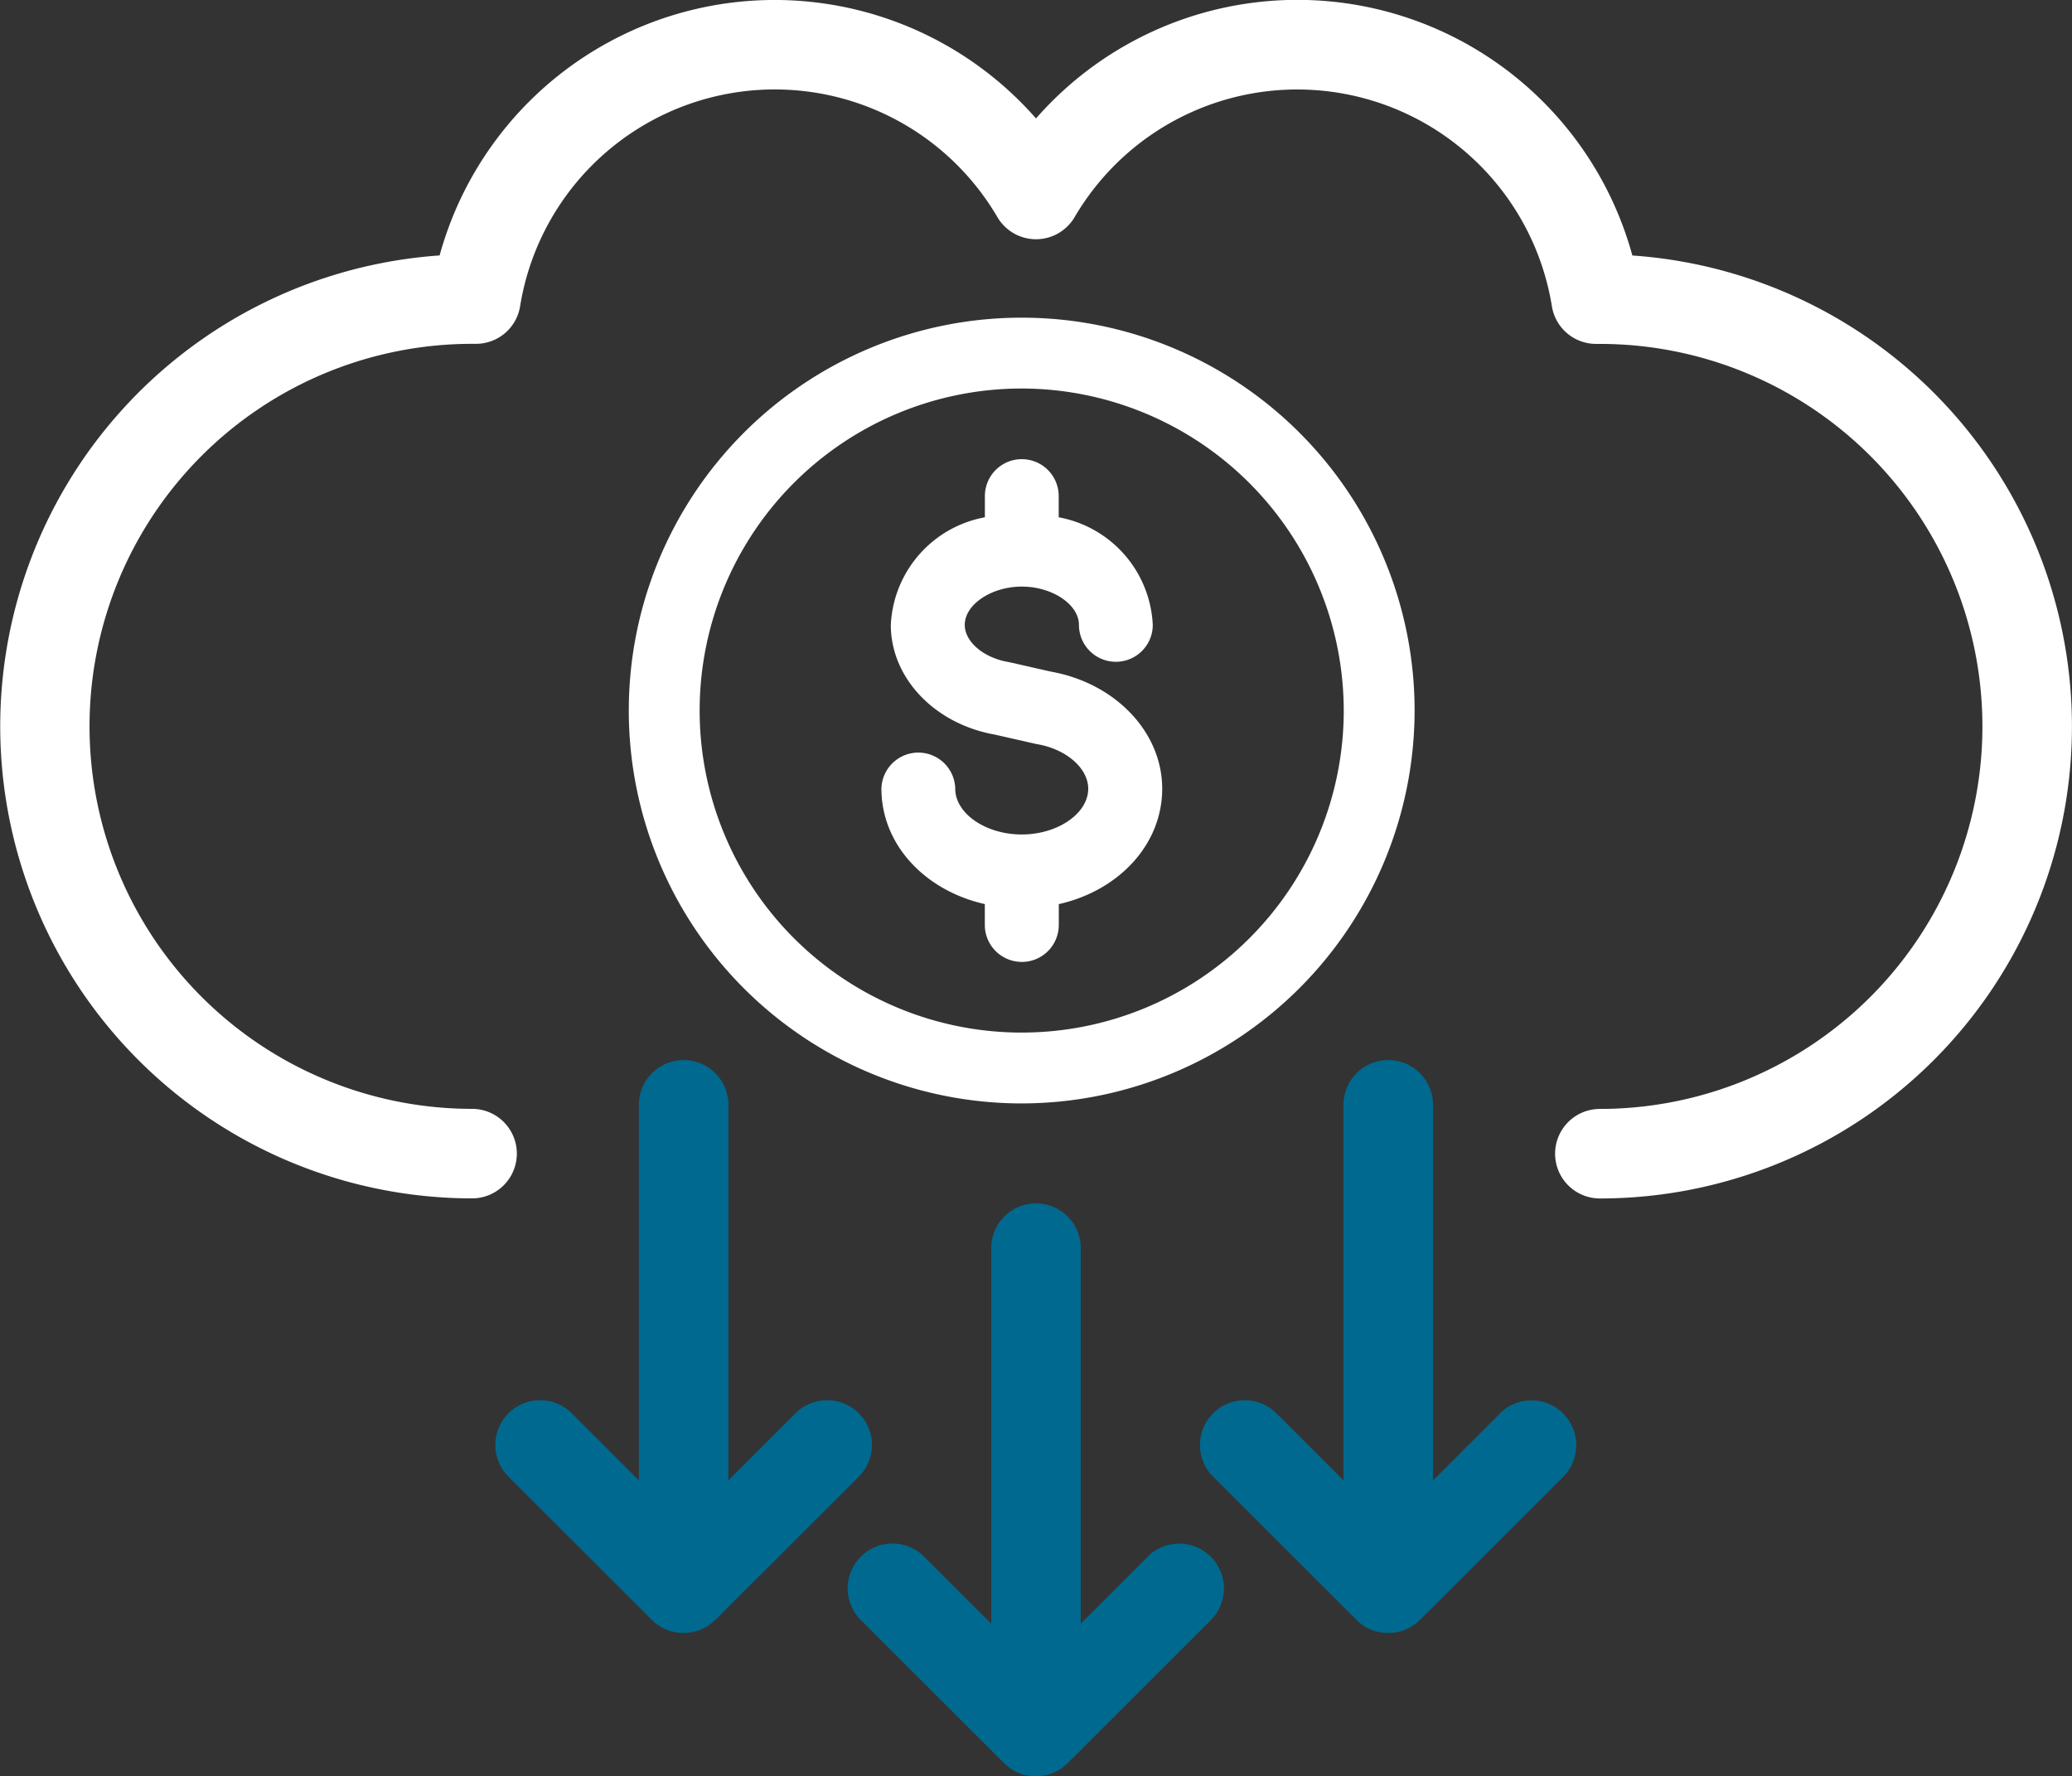 <svg id="Group_583" data-name="Group 583" xmlns="http://www.w3.org/2000/svg" xmlns:xlink="http://www.w3.org/1999/xlink" width="107.934" height="92.542" viewBox="0 0 107.934 92.542">
  <rect x="0" y="0" width="107.934" height="92.542" fill="#333333" stroke="none"/>
  <defs>
    <clipPath id="clip-path">
      <rect id="Rectangle_337" data-name="Rectangle 337" width="107.934" height="92.542" fill="none"/>
    </clipPath>
  </defs>
  <g id="Group_582" data-name="Group 582" clip-path="url(#clip-path)">
    <path id="Path_4909" data-name="Path 4909" d="M152.2,107.485a20.467,20.467,0,1,1,20.467-20.467A20.49,20.49,0,0,1,152.2,107.485m0-37.243a16.776,16.776,0,1,0,16.776,16.776A16.8,16.8,0,0,0,152.2,70.242" transform="translate(-98.978 -50.002)" fill="#fff"/>
    <path id="Path_4910" data-name="Path 4910" d="M191.96,122.387a1.925,1.925,0,0,1-1.923-1.923v-1.088c-3.132-.708-5.386-3.108-5.386-6.013a1.923,1.923,0,0,1,3.845,0c0,1.293,1.586,2.386,3.463,2.386s3.464-1.093,3.464-2.386c0-1.063-1.142-2.059-2.657-2.318l-.1-.02-2.114-.48c-3.139-.558-5.412-2.954-5.412-5.715a5.987,5.987,0,0,1,4.9-5.605V98.12a1.923,1.923,0,0,1,3.846,0v1.105a5.988,5.988,0,0,1,4.9,5.605,1.923,1.923,0,1,1-3.846,0c0-1.062-1.39-1.994-2.974-1.994s-2.974.932-2.974,1.994c0,.881.977,1.713,2.272,1.935.033.006.065.012.1.02l2.113.48c3.364.6,5.8,3.153,5.8,6.1,0,2.905-2.254,5.306-5.387,6.013v1.088a1.925,1.925,0,0,1-1.923,1.923" transform="translate(-138.736 -72.277)" fill="#fff"/>
    <path id="Path_4911" data-name="Path 4911" d="M85.032,13.307A18.093,18.093,0,0,0,53.967,6.17,18.1,18.1,0,0,0,22.9,13.307,24.591,24.591,0,0,0,24.591,62.43a2.332,2.332,0,1,0,0-4.664,19.927,19.927,0,0,1,0-39.854h.181a2.328,2.328,0,0,0,2.322-1.963,13.437,13.437,0,0,1,24.862-4.638,2.332,2.332,0,0,0,4.023,0A13.437,13.437,0,0,1,80.84,15.953a2.332,2.332,0,0,0,2.3,1.963h.2a19.927,19.927,0,1,1,0,39.854,2.332,2.332,0,0,0,0,4.664,24.591,24.591,0,0,0,1.688-49.124" transform="translate(0 0)" fill="#fff"/>
    <path id="Path_4912" data-name="Path 4912" d="M193.229,270.52l-3.494,3.49V254.449a2.332,2.332,0,0,0-4.664,0V274.01l-3.494-3.49a2.332,2.332,0,1,0-3.3,3.3l7.472,7.465h0l.007.006q.078.078.163.147l.007.006c.025.02.05.037.076.056h0c.033.025.066.051.1.074l.012.009c.029.019.059.035.089.053s.062.039.094.056l.015.008c.03.016.061.028.091.042s.066.033.1.047l.015.007c.03.012.06.021.09.032s.073.027.11.039l.013,0c.031.009.062.015.094.023s.076.02.115.028l.01,0c.038.007.076.011.114.016s.067.011.1.015h.006c.074.007.149.011.224.011s.149,0,.224-.011h.007c.035,0,.068-.01.1-.015s.076-.009.113-.016l.01,0c.039-.008.077-.019.115-.028s.062-.013.093-.023l.013,0c.038-.011.074-.026.111-.039s.06-.019.089-.031l.015-.007c.035-.014.068-.031.1-.047s.061-.026.09-.042l.015-.008c.033-.018.063-.037.095-.056l.007,0c.027-.016.055-.031.082-.048l.012-.009c.035-.023.068-.049.1-.074s.051-.036.075-.055l.007-.006q.085-.07.163-.147l.007-.006h0l7.473-7.466a2.332,2.332,0,1,0-3.3-3.3" transform="translate(-133.436 -189.426)" fill="#00698f"/>
    <path id="Path_4913" data-name="Path 4913" d="M115.253,251.256l7.472-7.465a2.332,2.332,0,1,0-3.3-3.3l-3.494,3.491V224.421a2.332,2.332,0,1,0-4.664,0v19.561l-3.494-3.491a2.332,2.332,0,0,0-3.3,3.3l7.471,7.465h0l.007.006q.078.078.163.147l.007.006c.024.02.05.037.076.056h0c.033.025.066.051.1.074l.012.009c.029.019.059.035.089.053s.062.038.094.056l.015.009c.03.016.061.028.091.042s.066.033.1.047l.015.007c.03.012.06.021.091.032s.073.027.11.039l.013,0c.031.009.063.015.094.023s.076.021.115.028l.01,0c.038.007.076.011.114.016s.067.011.1.015h.007c.074.007.149.011.224.011s.149,0,.223-.011h.007c.035,0,.068-.01.1-.015s.076-.009.113-.016l.01,0c.039-.008.077-.018.115-.028s.062-.014.093-.023l.013,0c.038-.011.074-.025.111-.039s.06-.019.09-.031l.015-.007c.034-.014.067-.031.1-.047s.061-.027.091-.042l.015-.009c.032-.017.063-.037.094-.056l0,0c.029-.017.058-.032.086-.051l.012-.009c.035-.023.067-.049.1-.073l0,0c.025-.018.05-.035.074-.054l.007-.006q.085-.07.163-.147l.007-.007h0" transform="translate(-77.987 -166.864)" fill="#00698f"/>
    <path id="Path_4914" data-name="Path 4914" d="M267.029,240.492l-3.494,3.49V224.421a2.332,2.332,0,1,0-4.664,0v19.561l-3.494-3.49a2.332,2.332,0,1,0-3.3,3.3l7.473,7.466h0l.007.006q.078.078.163.147l.007.006c.024.02.051.037.076.056s.066.051.1.074l.012.009c.029.019.059.035.089.053s.062.039.094.056l.015.008c.03.016.061.028.091.043s.066.033.1.047l.015.007c.03.012.06.021.09.032s.073.027.11.039l.013,0c.031.009.062.015.094.023s.076.02.115.028l.01,0c.038.007.076.011.114.016s.067.011.1.015h.006c.074.007.149.011.224.011s.149,0,.224-.011h.007c.035,0,.068-.01.1-.015s.076-.009.113-.016l.01,0c.039-.008.077-.019.116-.028s.062-.013.093-.023l.013,0c.038-.011.074-.026.111-.039s.06-.019.089-.031l.015-.007c.035-.014.068-.031.1-.047s.061-.026.09-.042l.015-.008c.033-.018.063-.037.095-.056l.007,0c.027-.016.055-.031.082-.048l.012-.009c.035-.023.068-.049.1-.074s.051-.036.075-.055l.007-.006q.085-.07.163-.147l.007-.006h0l7.473-7.466a2.332,2.332,0,1,0-3.3-3.3" transform="translate(-188.885 -166.864)" fill="#00698f"/>
  </g>
</svg>
